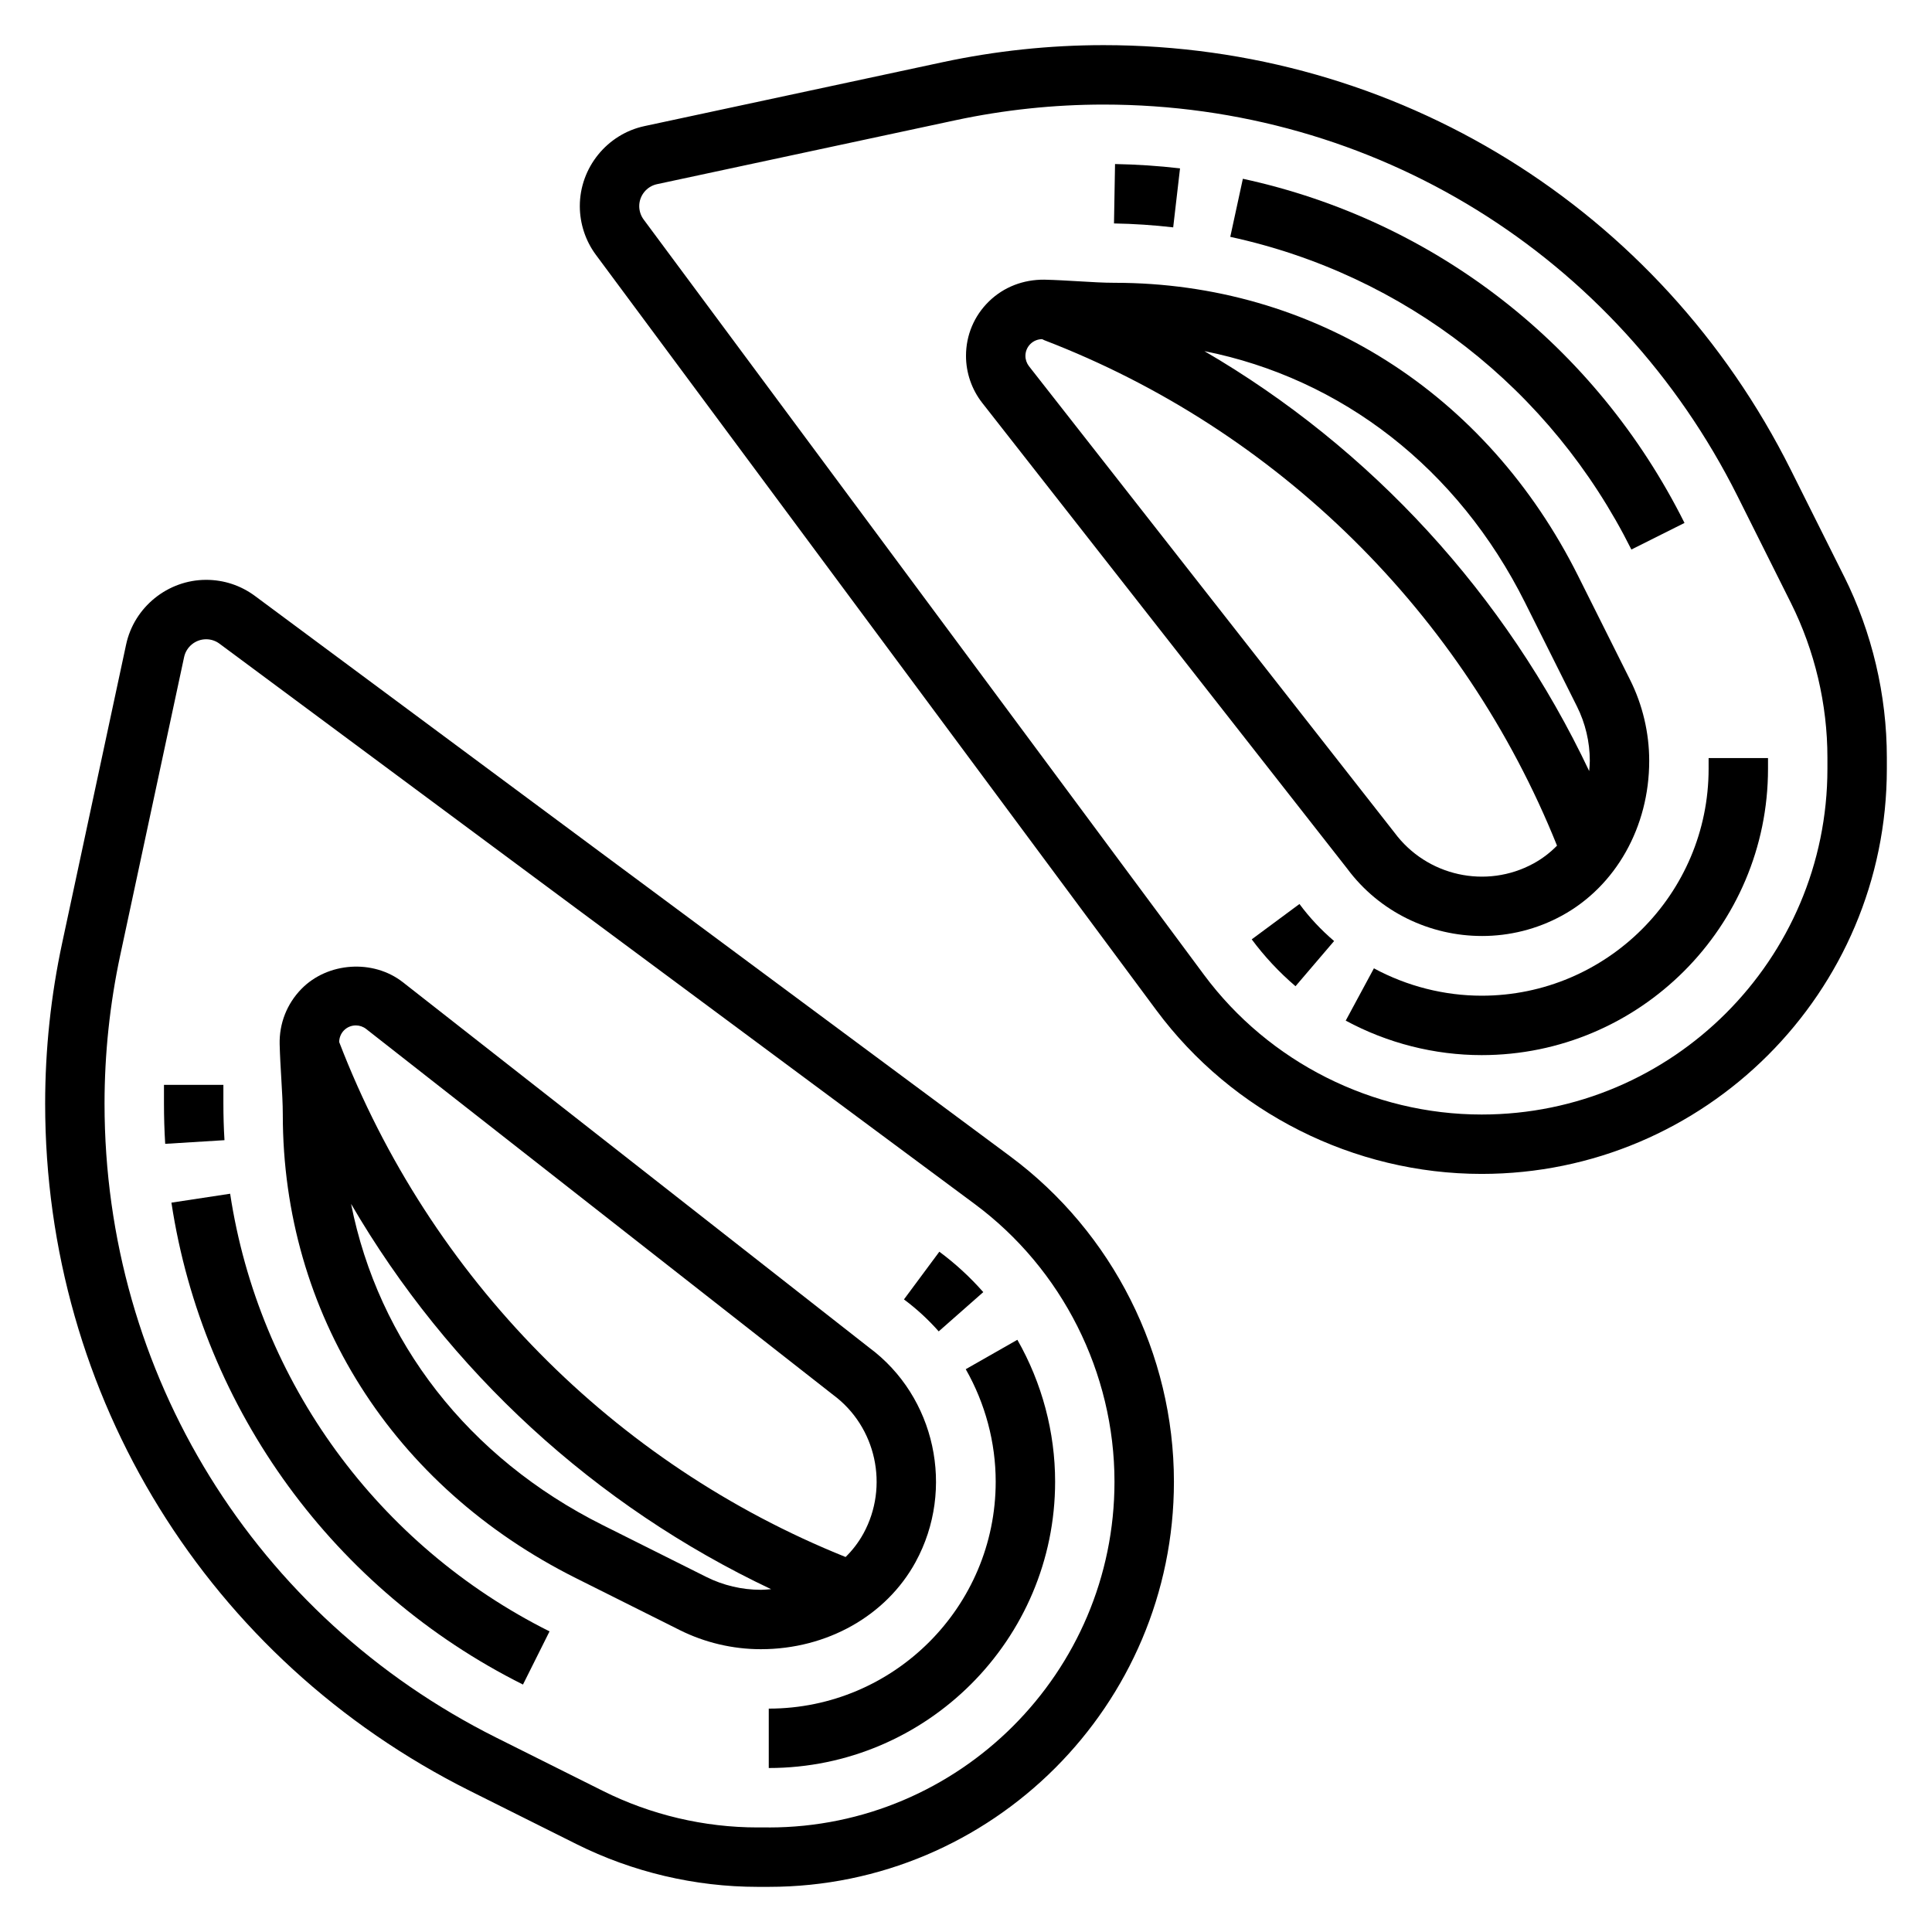 <?xml version="1.0" encoding="UTF-8"?>
<!-- Uploaded to: SVG Repo, www.svgrepo.com, Generator: SVG Repo Mixer Tools -->
<svg fill="#000000" width="800px" height="800px" version="1.1" viewBox="144 144 512 512" xmlns="http://www.w3.org/2000/svg">
 <g>
  <path d="m411.7 450.43-200.14-148.5c-3.769-2.789-8.234-4.266-12.926-4.266-10.164 0-19.09 7.211-21.215 17.152l-16.926 79.004c-3.008 13.98-4.527 28.328-4.527 42.656 0 77.609 43.129 147.39 112.55 182.11l28.238 14.113c14.832 7.414 31.434 11.336 48.02 11.336h2.969c59.195 0 107.36-48.168 107.36-107.37 0-33.84-16.223-66.07-43.398-86.23zm-63.977 177.86h-2.969c-14.145 0-28.324-3.344-40.973-9.676l-28.238-14.113c-64.043-32.035-103.84-96.41-103.84-168.02 0-13.219 1.402-26.457 4.164-39.359l16.926-79.004c0.59-2.731 3.035-4.707 5.832-4.707 1.281 0 2.512 0.402 3.543 1.172l200.15 148.5c23.184 17.203 37.031 44.715 37.031 73.59 0 50.523-41.109 91.625-91.633 91.625z"/>
  <path d="m407.87 536.66c0 33.156-26.977 60.141-60.141 60.141v15.742c41.84 0 75.887-34.039 75.887-75.887 0-13.113-3.457-26.113-10.004-37.598l-13.68 7.793c5.191 9.121 7.938 19.434 7.938 29.809z"/>
  <path d="m392.77 496.83 11.809-10.406c-3.488-3.961-7.398-7.566-11.645-10.707l-9.375 12.641c3.344 2.488 6.438 5.332 9.211 8.473z"/>
  <path d="m204.99 460.35-15.562 2.363c8.336 54.961 43.164 102.71 93.164 127.71l7.039-14.09c-45.422-22.711-77.074-66.07-84.641-115.98z"/>
  <path d="m203.2 436.48v-4.988h-15.746v4.992c0 3.566 0.109 7.117 0.324 10.645l15.711-0.969c-0.195-3.207-0.289-6.434-0.289-9.68z"/>
  <path d="m386.64 557.95c10.578-19.355 5.219-43.84-12.297-56.812l-123.58-96.84c-7.848-6.148-19.926-5.352-26.898 1.793-3.84 3.938-5.887 9.148-5.754 14.664 0.078 3.039 0.262 6.141 0.441 9.156 0.195 3.348 0.391 6.582 0.391 9.449 0 52.617 29.055 98.559 77.734 122.89l27.473 13.746c6.633 3.312 14.047 5.059 21.453 5.059h0.039c17.5 0 33.207-8.855 41-23.105zm-41.039 7.363c-4.977 0-9.957-1.172-14.406-3.402l-27.473-13.746c-35.699-17.855-59.473-48.719-66.684-85.129 25.82 44.336 64.668 80.051 111.31 102.11-0.902 0.07-1.793 0.168-2.707 0.168zm27.215-14.91c-1.258 2.297-2.852 4.383-4.723 6.219-61.418-24.672-110.14-73.973-134.17-136.38l-0.039-0.086c0.023-1.156 0.441-2.242 1.242-3.07 0.836-0.859 1.969-1.34 3.172-1.34 0.992 0 1.961 0.332 2.738 0.945l123.76 96.969c11.418 8.445 14.855 24.246 8.023 36.746z"/>
  <path d="m632.7 296.75-14.121-28.238c-34.723-69.422-104.5-112.55-182.11-112.55-14.305 0-28.66 1.52-42.66 4.519l-79 16.934c-9.945 2.125-17.152 11.043-17.152 21.207 0 4.629 1.512 9.219 4.273 12.926l148.5 200.15c20.152 27.176 52.391 43.398 86.223 43.398 59.207 0 107.38-48.168 107.38-107.37v-2.969c0-16.574-3.922-33.18-11.328-48.016zm-4.414 50.984c0 50.523-41.109 91.625-91.633 91.625-28.875 0-56.379-13.848-73.586-37.031l-148.5-200.16c-0.746-1.008-1.164-2.269-1.164-3.543 0-2.785 1.977-5.234 4.707-5.816l79.004-16.926c12.918-2.769 26.16-4.172 39.359-4.172 71.613 0 135.99 39.793 168.02 103.84l14.121 28.238c6.324 12.664 9.672 26.832 9.672 40.98z"/>
  <path d="m596.8 347.73c0 33.156-26.977 60.141-60.141 60.141-9.895 0-19.766-2.504-28.559-7.25l-7.469 13.855c11.07 5.984 23.531 9.141 36.023 9.141 41.84 0 75.887-34.039 75.887-75.887v-2.832h-15.742z"/>
  <path d="m488.37 383.57-12.648 9.367c3.363 4.535 7.258 8.707 11.602 12.422l10.227-11.973c-3.449-2.938-6.535-6.242-9.18-9.816z"/>
  <path d="m456.72 188.62c-5.684-0.66-11.484-1.047-17.223-1.148l-0.277 15.742c5.234 0.086 10.508 0.441 15.688 1.039z"/>
  <path d="m576.33 289.63 14.082-7.047c-23.465-46.926-66.125-80.176-117.04-91.207l-3.336 15.391c46.242 10.023 84.973 40.219 106.3 82.863z"/>
  <path d="m536.73 392.05c7.234 0 14.531-1.754 21.215-5.406 14.258-7.793 23.113-23.5 23.113-41v-0.039c0-7.398-1.754-14.816-5.07-21.445l-13.738-27.473c-24.328-48.688-70.27-77.742-122.89-77.742-2.859 0-6.078-0.195-9.422-0.395-3.023-0.172-6.133-0.363-9.188-0.434-5.519-0.047-10.723 1.914-14.664 5.754-3.93 3.828-6.086 8.953-6.086 14.441 0 4.496 1.527 8.918 4.297 12.453l96.707 123.41c8.574 11.578 22.027 17.875 35.723 17.875zm11.438-88.324 13.738 27.473c2.234 4.457 3.41 9.434 3.41 14.398v0.039c0 0.922-0.094 1.812-0.164 2.707-22.09-46.711-57.836-85.594-101.97-111.29 36.348 7.25 67.168 31.008 84.988 66.668zm-132.42-65.414c0-1.203 0.48-2.332 1.34-3.172 0.836-0.812 1.914-1.242 3.078-1.266l0.629 0.301c61.867 23.789 111.16 72.508 135.83 133.93-1.836 1.875-3.914 3.465-6.219 4.723-12.508 6.84-28.301 3.387-36.871-8.195l-96.844-123.58c-0.605-0.789-0.945-1.754-0.945-2.746z"/>
 </g>
</svg>